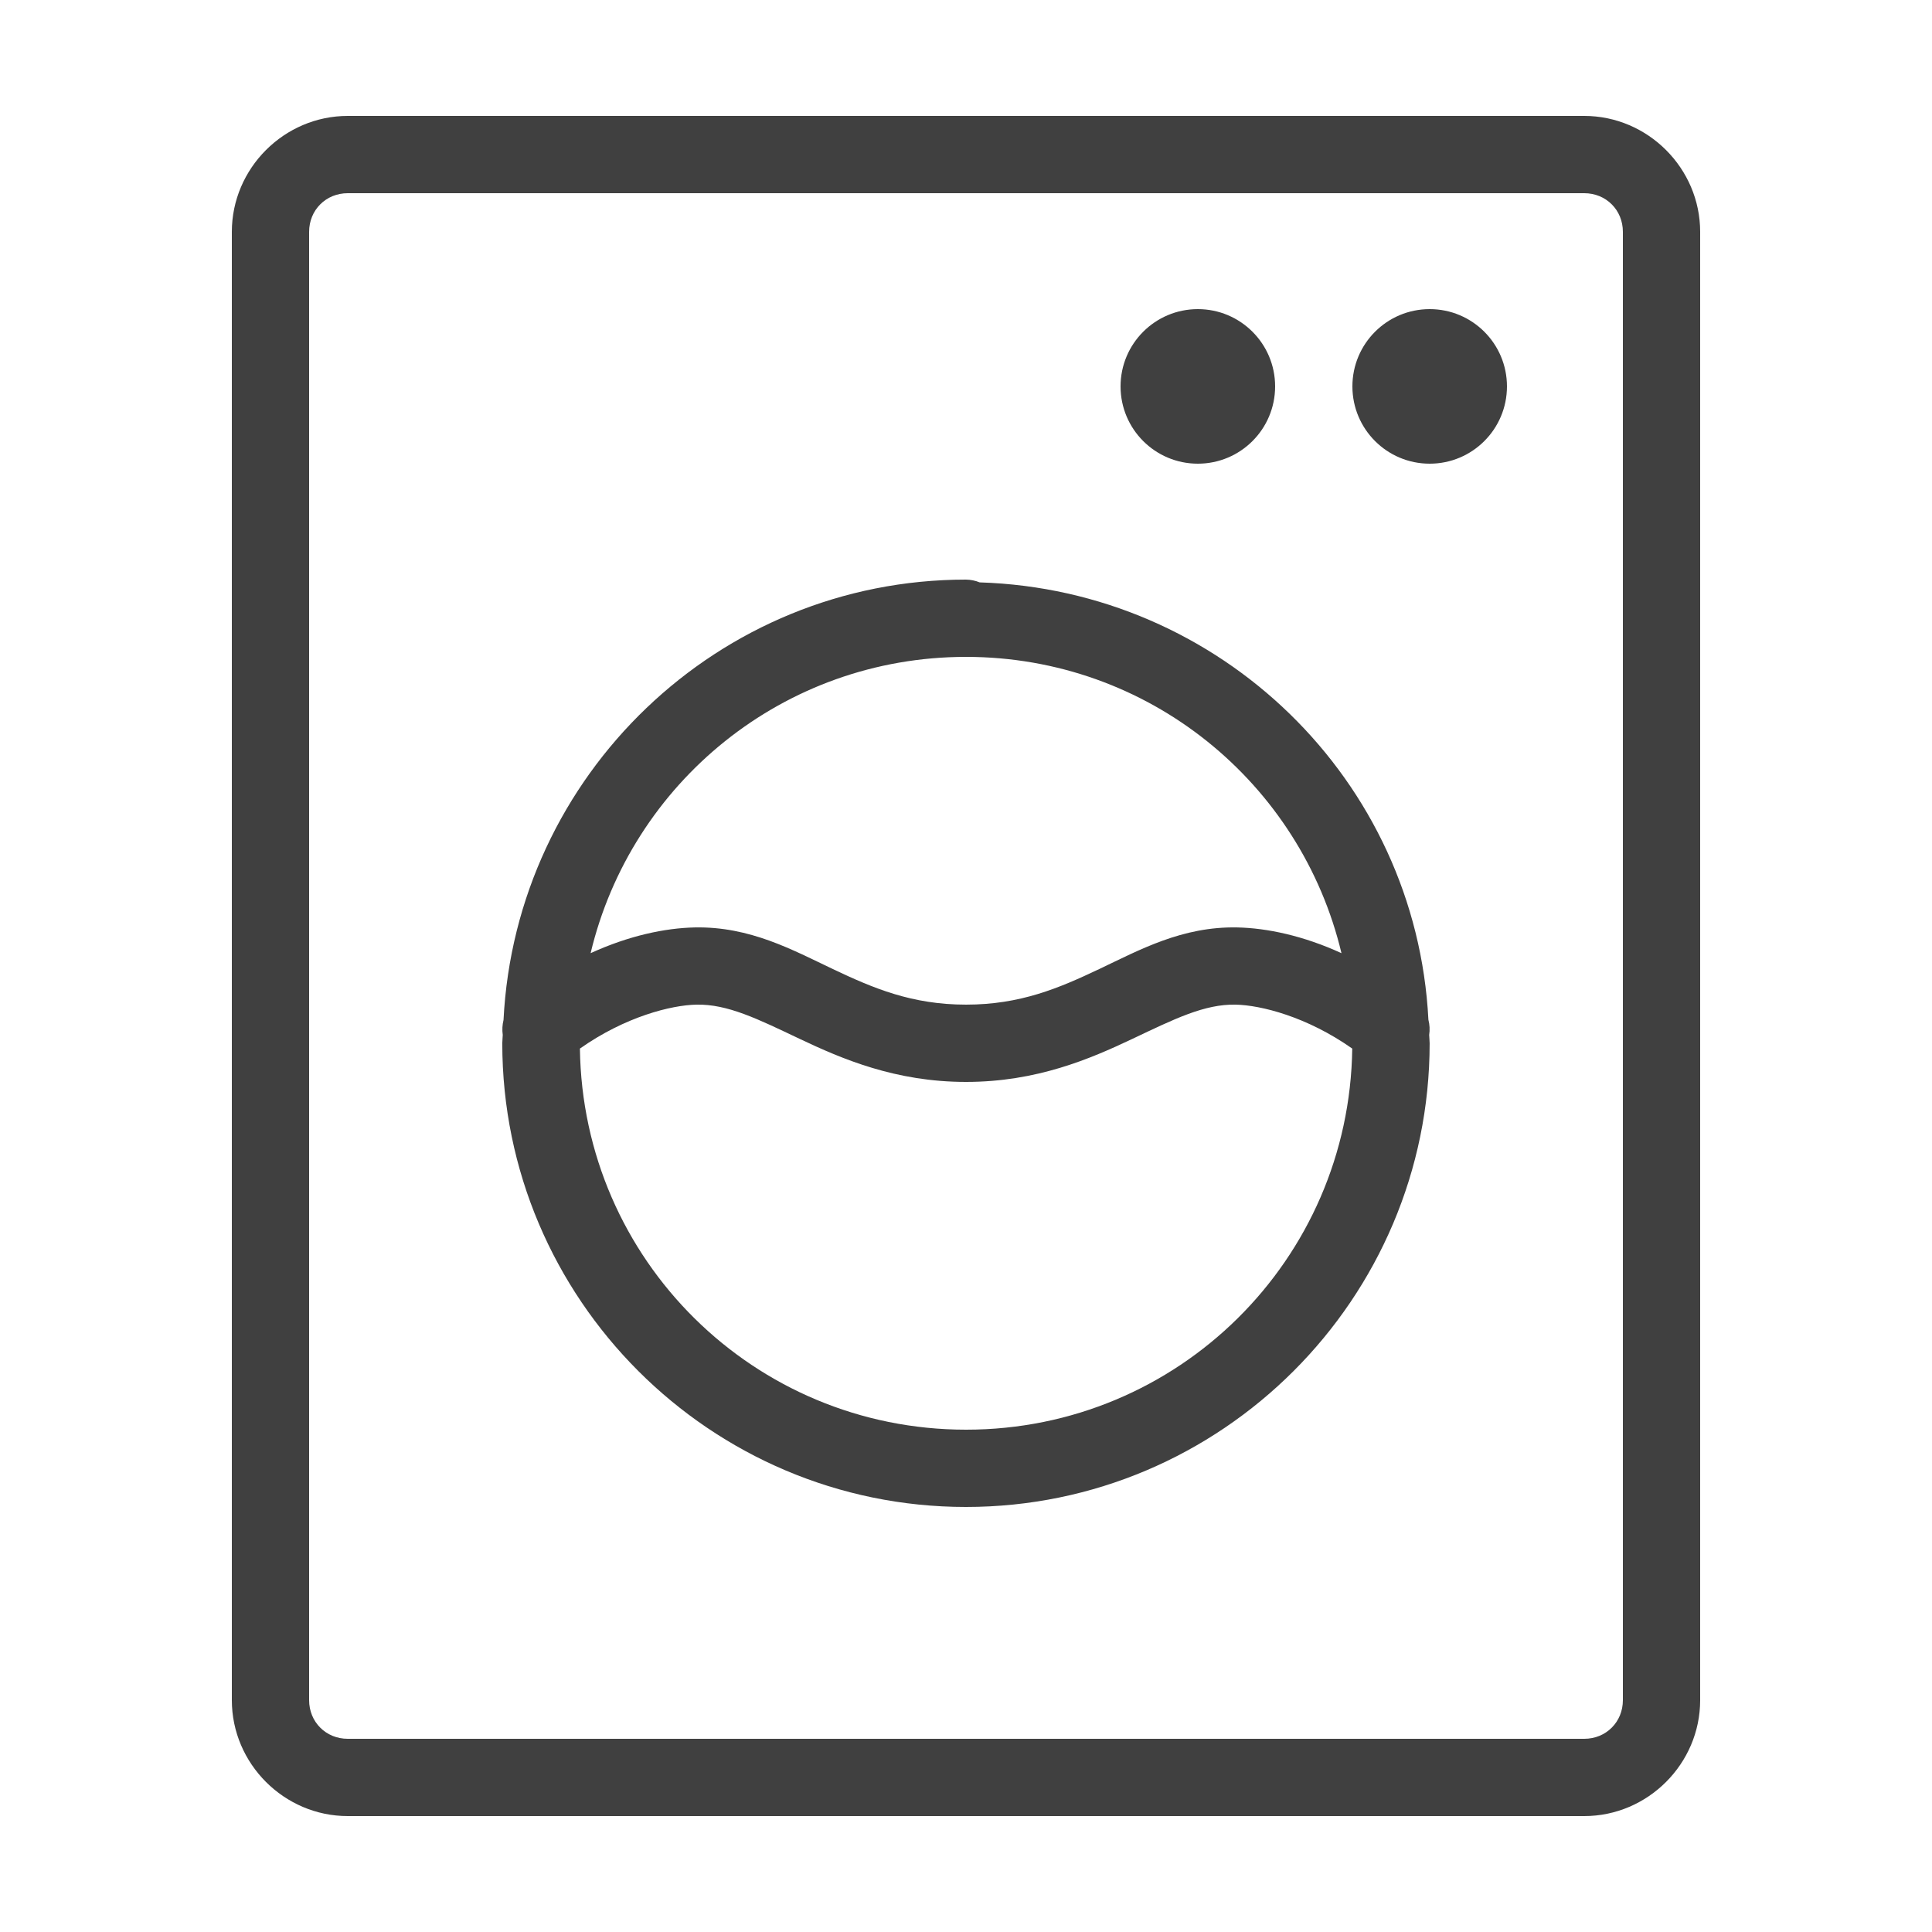 <svg xmlns="http://www.w3.org/2000/svg" xmlns:xlink="http://www.w3.org/1999/xlink" viewBox="0,0,256,256" width="250px" height="250px" fill-rule="nonzero"><g fill="#404040" fill-rule="nonzero" stroke="none" stroke-width="1" stroke-linecap="butt" stroke-linejoin="miter" stroke-miterlimit="10" stroke-dasharray="" stroke-dashoffset="0" font-family="none" font-weight="none" font-size="none" text-anchor="none" style="mix-blend-mode: normal"><g transform="scale(5.12,5.12)"><path d="M9,3c-1.645,0 -3,1.355 -3,3v38c0,1.645 1.355,3 3,3h32c1.645,0 3,-1.355 3,-3v-38c0,-1.645 -1.355,-3 -3,-3zM9,5h32c0.565,0 1,0.435 1,1v38c0,0.565 -0.435,1 -1,1h-32c-0.565,0 -1,-0.435 -1,-1v-38c0,-0.565 0.435,-1 1,-1zM31,8c-1.105,0 -2,0.895 -2,2c0,1.105 0.895,2 2,2c1.105,0 2,-0.895 2,-2c0,-1.105 -0.895,-2 -2,-2zM37,8c-1.105,0 -2,0.895 -2,2c0,1.105 0.895,2 2,2c1.105,0 2,-0.895 2,-2c0,-1.105 -0.895,-2 -2,-2zM25,15c-6.412,0 -11.652,5.063 -11.969,11.398c-0.031,0.126 -0.038,0.256 -0.02,0.385c-0.001,0.073 -0.012,0.144 -0.012,0.217c0,6.615 5.385,12 12,12c6.614,0 12,-5.384 12,-12c0,-0.073 -0.01,-0.143 -0.012,-0.215c0.02,-0.132 0.013,-0.266 -0.02,-0.395c-0.316,-6.203 -5.377,-11.125 -11.613,-11.318c-0.113,-0.046 -0.234,-0.07 -0.355,-0.072zM25,17c4.728,0 8.668,3.265 9.717,7.668c-0.989,-0.453 -1.929,-0.65 -2.695,-0.666c-1.428,-0.03 -2.534,0.584 -3.576,1.078c-1.042,0.494 -2.04,0.92 -3.445,0.92c-1.405,0 -2.403,-0.426 -3.445,-0.92c-1.041,-0.494 -2.148,-1.107 -3.574,-1.078h-0.002c-0.767,0.016 -1.706,0.213 -2.695,0.666c1.048,-4.403 4.987,-7.668 9.717,-7.668zM18.02,26c0.001,0 0.001,0 0.002,0c0.808,-0.017 1.585,0.369 2.676,0.887c1.091,0.517 2.476,1.113 4.303,1.113c1.827,0 3.212,-0.596 4.303,-1.113c1.091,-0.517 1.867,-0.904 2.676,-0.887c0.65,0.014 1.84,0.309 3.016,1.137c-0.074,5.47 -4.508,9.863 -9.994,9.863c-5.488,0 -9.92,-4.393 -9.994,-9.863c1.176,-0.828 2.365,-1.124 3.014,-1.137z"></path></g></g></svg>